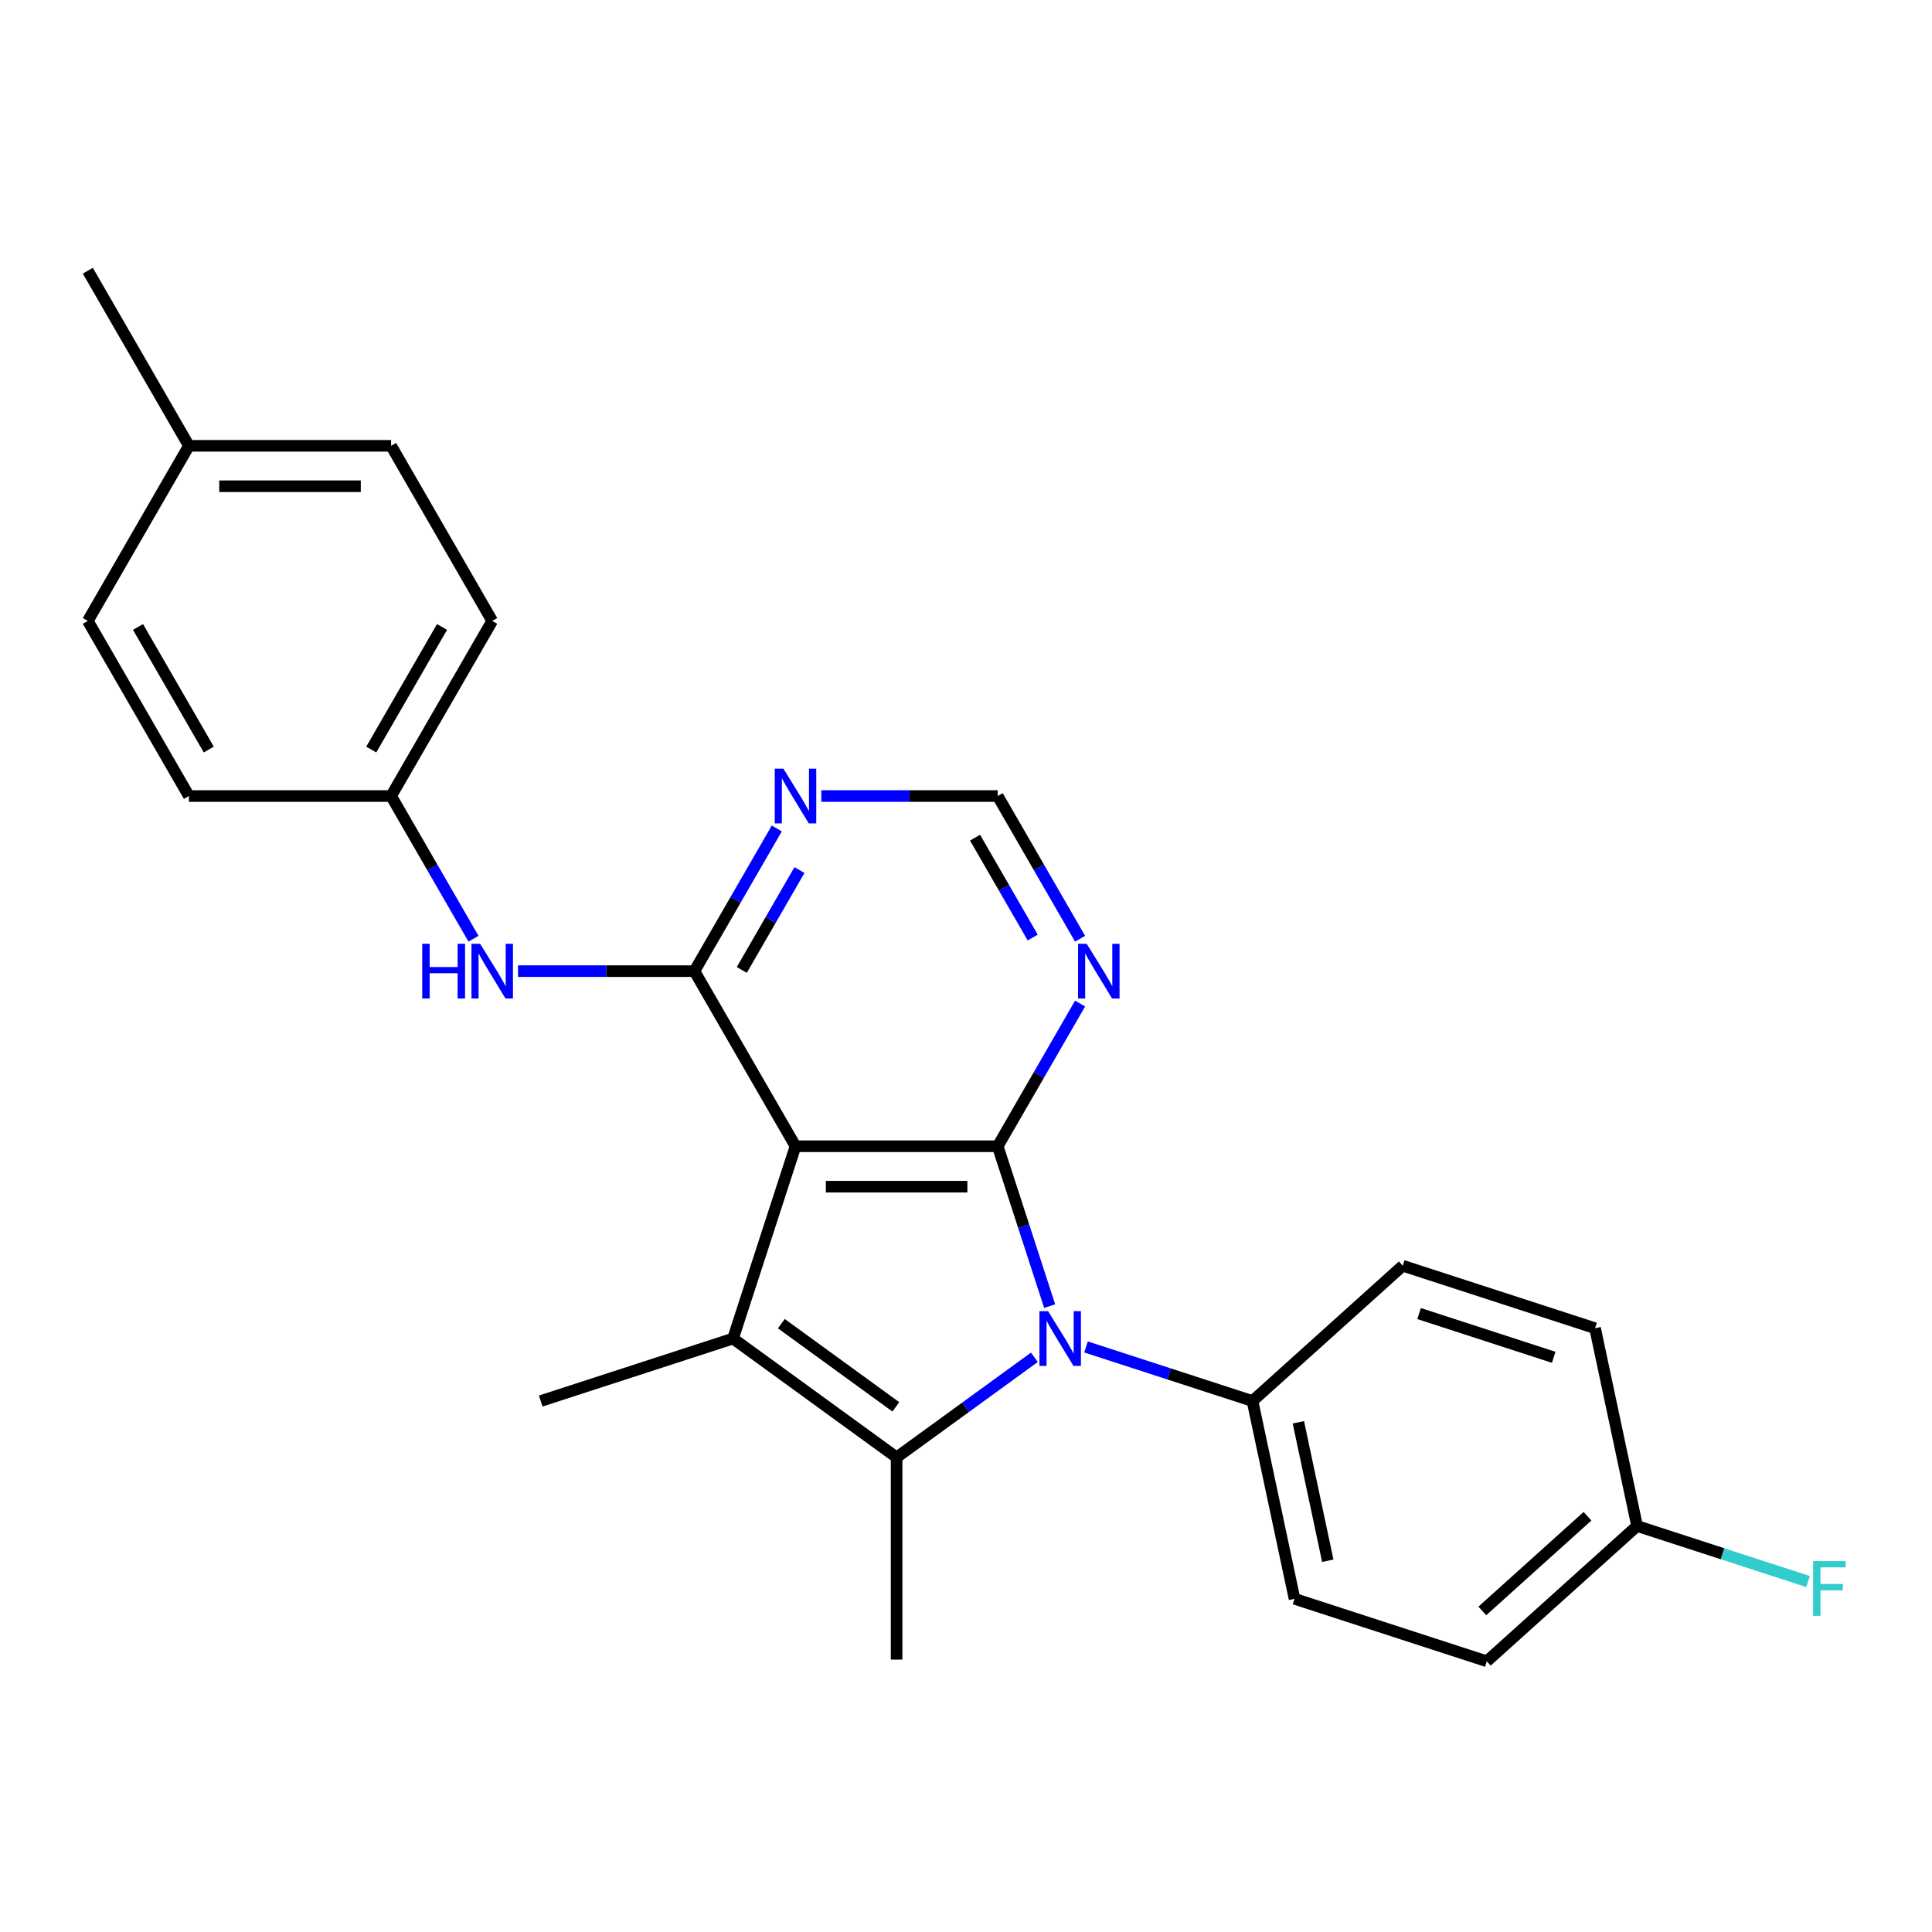 <?xml version='1.0' encoding='iso-8859-1'?>
<svg version='1.1' baseProfile='full'
              xmlns='http://www.w3.org/2000/svg'
                      xmlns:rdkit='http://www.rdkit.org/xml'
                      xmlns:xlink='http://www.w3.org/1999/xlink'
                  xml:space='preserve'
width='1000px' height='1000px' viewBox='0 0 1000 1000'>
<!-- END OF HEADER -->
<rect style='opacity:1.0;fill:#FFFFFF;stroke:none' width='1000' height='1000' x='0' y='0'> </rect>
<path class='bond-0' d='M 411.754,593.296 L 516.411,593.296' style='fill:none;fill-rule:evenodd;stroke:#000000;stroke-width:6px;stroke-linecap:butt;stroke-linejoin:miter;stroke-opacity:1' />
<path class='bond-0' d='M 427.453,614.227 L 500.713,614.227' style='fill:none;fill-rule:evenodd;stroke:#000000;stroke-width:6px;stroke-linecap:butt;stroke-linejoin:miter;stroke-opacity:1' />
<path class='bond-3' d='M 411.754,593.296 L 379.414,692.831' style='fill:none;fill-rule:evenodd;stroke:#000000;stroke-width:6px;stroke-linecap:butt;stroke-linejoin:miter;stroke-opacity:1' />
<path class='bond-4' d='M 411.754,593.296 L 359.426,502.66' style='fill:none;fill-rule:evenodd;stroke:#000000;stroke-width:6px;stroke-linecap:butt;stroke-linejoin:miter;stroke-opacity:1' />
<path class='bond-1' d='M 516.411,593.296 L 529.856,634.675' style='fill:none;fill-rule:evenodd;stroke:#000000;stroke-width:6px;stroke-linecap:butt;stroke-linejoin:miter;stroke-opacity:1' />
<path class='bond-1' d='M 529.856,634.675 L 543.301,676.054' style='fill:none;fill-rule:evenodd;stroke:#0000FF;stroke-width:6px;stroke-linecap:butt;stroke-linejoin:miter;stroke-opacity:1' />
<path class='bond-5' d='M 516.411,593.296 L 537.733,556.366' style='fill:none;fill-rule:evenodd;stroke:#000000;stroke-width:6px;stroke-linecap:butt;stroke-linejoin:miter;stroke-opacity:1' />
<path class='bond-5' d='M 537.733,556.366 L 559.054,519.437' style='fill:none;fill-rule:evenodd;stroke:#0000FF;stroke-width:6px;stroke-linecap:butt;stroke-linejoin:miter;stroke-opacity:1' />
<path class='bond-8' d='M 562.109,697.171 L 605.198,711.171' style='fill:none;fill-rule:evenodd;stroke:#0000FF;stroke-width:6px;stroke-linecap:butt;stroke-linejoin:miter;stroke-opacity:1' />
<path class='bond-8' d='M 605.198,711.171 L 648.287,725.172' style='fill:none;fill-rule:evenodd;stroke:#000000;stroke-width:6px;stroke-linecap:butt;stroke-linejoin:miter;stroke-opacity:1' />
<path class='bond-25' d='M 535.396,702.535 L 499.739,728.441' style='fill:none;fill-rule:evenodd;stroke:#0000FF;stroke-width:6px;stroke-linecap:butt;stroke-linejoin:miter;stroke-opacity:1' />
<path class='bond-25' d='M 499.739,728.441 L 464.083,754.347' style='fill:none;fill-rule:evenodd;stroke:#000000;stroke-width:6px;stroke-linecap:butt;stroke-linejoin:miter;stroke-opacity:1' />
<path class='bond-2' d='M 464.083,754.347 L 379.414,692.831' style='fill:none;fill-rule:evenodd;stroke:#000000;stroke-width:6px;stroke-linecap:butt;stroke-linejoin:miter;stroke-opacity:1' />
<path class='bond-2' d='M 463.686,728.185 L 404.417,685.124' style='fill:none;fill-rule:evenodd;stroke:#000000;stroke-width:6px;stroke-linecap:butt;stroke-linejoin:miter;stroke-opacity:1' />
<path class='bond-13' d='M 464.083,754.347 L 464.083,859.004' style='fill:none;fill-rule:evenodd;stroke:#000000;stroke-width:6px;stroke-linecap:butt;stroke-linejoin:miter;stroke-opacity:1' />
<path class='bond-14' d='M 379.414,692.831 L 279.879,725.172' style='fill:none;fill-rule:evenodd;stroke:#000000;stroke-width:6px;stroke-linecap:butt;stroke-linejoin:miter;stroke-opacity:1' />
<path class='bond-6' d='M 359.426,502.66 L 380.747,465.731' style='fill:none;fill-rule:evenodd;stroke:#000000;stroke-width:6px;stroke-linecap:butt;stroke-linejoin:miter;stroke-opacity:1' />
<path class='bond-6' d='M 380.747,465.731 L 402.068,428.801' style='fill:none;fill-rule:evenodd;stroke:#0000FF;stroke-width:6px;stroke-linecap:butt;stroke-linejoin:miter;stroke-opacity:1' />
<path class='bond-6' d='M 383.949,502.047 L 398.874,476.196' style='fill:none;fill-rule:evenodd;stroke:#000000;stroke-width:6px;stroke-linecap:butt;stroke-linejoin:miter;stroke-opacity:1' />
<path class='bond-6' d='M 398.874,476.196 L 413.799,450.346' style='fill:none;fill-rule:evenodd;stroke:#0000FF;stroke-width:6px;stroke-linecap:butt;stroke-linejoin:miter;stroke-opacity:1' />
<path class='bond-7' d='M 359.426,502.66 L 313.775,502.66' style='fill:none;fill-rule:evenodd;stroke:#000000;stroke-width:6px;stroke-linecap:butt;stroke-linejoin:miter;stroke-opacity:1' />
<path class='bond-7' d='M 313.775,502.66 L 268.125,502.66' style='fill:none;fill-rule:evenodd;stroke:#0000FF;stroke-width:6px;stroke-linecap:butt;stroke-linejoin:miter;stroke-opacity:1' />
<path class='bond-26' d='M 559.054,485.884 L 537.733,448.954' style='fill:none;fill-rule:evenodd;stroke:#0000FF;stroke-width:6px;stroke-linecap:butt;stroke-linejoin:miter;stroke-opacity:1' />
<path class='bond-26' d='M 537.733,448.954 L 516.411,412.025' style='fill:none;fill-rule:evenodd;stroke:#000000;stroke-width:6px;stroke-linecap:butt;stroke-linejoin:miter;stroke-opacity:1' />
<path class='bond-26' d='M 534.531,485.271 L 519.606,459.42' style='fill:none;fill-rule:evenodd;stroke:#0000FF;stroke-width:6px;stroke-linecap:butt;stroke-linejoin:miter;stroke-opacity:1' />
<path class='bond-26' d='M 519.606,459.42 L 504.681,433.569' style='fill:none;fill-rule:evenodd;stroke:#000000;stroke-width:6px;stroke-linecap:butt;stroke-linejoin:miter;stroke-opacity:1' />
<path class='bond-9' d='M 425.111,412.025 L 470.761,412.025' style='fill:none;fill-rule:evenodd;stroke:#0000FF;stroke-width:6px;stroke-linecap:butt;stroke-linejoin:miter;stroke-opacity:1' />
<path class='bond-9' d='M 470.761,412.025 L 516.411,412.025' style='fill:none;fill-rule:evenodd;stroke:#000000;stroke-width:6px;stroke-linecap:butt;stroke-linejoin:miter;stroke-opacity:1' />
<path class='bond-12' d='M 245.083,485.884 L 223.762,448.954' style='fill:none;fill-rule:evenodd;stroke:#0000FF;stroke-width:6px;stroke-linecap:butt;stroke-linejoin:miter;stroke-opacity:1' />
<path class='bond-12' d='M 223.762,448.954 L 202.44,412.025' style='fill:none;fill-rule:evenodd;stroke:#000000;stroke-width:6px;stroke-linecap:butt;stroke-linejoin:miter;stroke-opacity:1' />
<path class='bond-10' d='M 648.287,725.172 L 670.046,827.542' style='fill:none;fill-rule:evenodd;stroke:#000000;stroke-width:6px;stroke-linecap:butt;stroke-linejoin:miter;stroke-opacity:1' />
<path class='bond-10' d='M 672.025,736.175 L 687.257,807.834' style='fill:none;fill-rule:evenodd;stroke:#000000;stroke-width:6px;stroke-linecap:butt;stroke-linejoin:miter;stroke-opacity:1' />
<path class='bond-11' d='M 648.287,725.172 L 726.062,655.142' style='fill:none;fill-rule:evenodd;stroke:#000000;stroke-width:6px;stroke-linecap:butt;stroke-linejoin:miter;stroke-opacity:1' />
<path class='bond-16' d='M 670.046,827.542 L 769.581,859.882' style='fill:none;fill-rule:evenodd;stroke:#000000;stroke-width:6px;stroke-linecap:butt;stroke-linejoin:miter;stroke-opacity:1' />
<path class='bond-17' d='M 726.062,655.142 L 825.597,687.483' style='fill:none;fill-rule:evenodd;stroke:#000000;stroke-width:6px;stroke-linecap:butt;stroke-linejoin:miter;stroke-opacity:1' />
<path class='bond-17' d='M 734.524,679.9 L 804.199,702.539' style='fill:none;fill-rule:evenodd;stroke:#000000;stroke-width:6px;stroke-linecap:butt;stroke-linejoin:miter;stroke-opacity:1' />
<path class='bond-20' d='M 202.44,412.025 L 97.783,412.025' style='fill:none;fill-rule:evenodd;stroke:#000000;stroke-width:6px;stroke-linecap:butt;stroke-linejoin:miter;stroke-opacity:1' />
<path class='bond-21' d='M 202.44,412.025 L 254.769,321.389' style='fill:none;fill-rule:evenodd;stroke:#000000;stroke-width:6px;stroke-linecap:butt;stroke-linejoin:miter;stroke-opacity:1' />
<path class='bond-21' d='M 192.162,387.964 L 228.792,324.519' style='fill:none;fill-rule:evenodd;stroke:#000000;stroke-width:6px;stroke-linecap:butt;stroke-linejoin:miter;stroke-opacity:1' />
<path class='bond-15' d='M 847.357,789.853 L 825.597,687.483' style='fill:none;fill-rule:evenodd;stroke:#000000;stroke-width:6px;stroke-linecap:butt;stroke-linejoin:miter;stroke-opacity:1' />
<path class='bond-18' d='M 847.357,789.853 L 891.606,804.231' style='fill:none;fill-rule:evenodd;stroke:#000000;stroke-width:6px;stroke-linecap:butt;stroke-linejoin:miter;stroke-opacity:1' />
<path class='bond-18' d='M 891.606,804.231 L 935.855,818.608' style='fill:none;fill-rule:evenodd;stroke:#33CCCC;stroke-width:6px;stroke-linecap:butt;stroke-linejoin:miter;stroke-opacity:1' />
<path class='bond-28' d='M 847.357,789.853 L 769.581,859.882' style='fill:none;fill-rule:evenodd;stroke:#000000;stroke-width:6px;stroke-linecap:butt;stroke-linejoin:miter;stroke-opacity:1' />
<path class='bond-28' d='M 821.684,784.803 L 767.242,833.823' style='fill:none;fill-rule:evenodd;stroke:#000000;stroke-width:6px;stroke-linecap:butt;stroke-linejoin:miter;stroke-opacity:1' />
<path class='bond-19' d='M 97.783,230.753 L 202.44,230.753' style='fill:none;fill-rule:evenodd;stroke:#000000;stroke-width:6px;stroke-linecap:butt;stroke-linejoin:miter;stroke-opacity:1' />
<path class='bond-19' d='M 113.482,251.685 L 186.742,251.685' style='fill:none;fill-rule:evenodd;stroke:#000000;stroke-width:6px;stroke-linecap:butt;stroke-linejoin:miter;stroke-opacity:1' />
<path class='bond-24' d='M 97.783,230.753 L 45.455,140.118' style='fill:none;fill-rule:evenodd;stroke:#000000;stroke-width:6px;stroke-linecap:butt;stroke-linejoin:miter;stroke-opacity:1' />
<path class='bond-27' d='M 97.783,230.753 L 45.455,321.389' style='fill:none;fill-rule:evenodd;stroke:#000000;stroke-width:6px;stroke-linecap:butt;stroke-linejoin:miter;stroke-opacity:1' />
<path class='bond-22' d='M 97.783,412.025 L 45.455,321.389' style='fill:none;fill-rule:evenodd;stroke:#000000;stroke-width:6px;stroke-linecap:butt;stroke-linejoin:miter;stroke-opacity:1' />
<path class='bond-22' d='M 108.061,387.964 L 71.431,324.519' style='fill:none;fill-rule:evenodd;stroke:#000000;stroke-width:6px;stroke-linecap:butt;stroke-linejoin:miter;stroke-opacity:1' />
<path class='bond-23' d='M 254.769,321.389 L 202.44,230.753' style='fill:none;fill-rule:evenodd;stroke:#000000;stroke-width:6px;stroke-linecap:butt;stroke-linejoin:miter;stroke-opacity:1' />
<path  class='atom-2' d='M 542.492 678.671
L 551.772 693.671
Q 552.692 695.151, 554.172 697.831
Q 555.652 700.511, 555.732 700.671
L 555.732 678.671
L 559.492 678.671
L 559.492 706.991
L 555.612 706.991
L 545.652 690.591
Q 544.492 688.671, 543.252 686.471
Q 542.052 684.271, 541.692 683.591
L 541.692 706.991
L 538.012 706.991
L 538.012 678.671
L 542.492 678.671
' fill='#0000FF'/>
<path  class='atom-6' d='M 562.48 488.5
L 571.76 503.5
Q 572.68 504.98, 574.16 507.66
Q 575.64 510.34, 575.72 510.5
L 575.72 488.5
L 579.48 488.5
L 579.48 516.82
L 575.6 516.82
L 565.64 500.42
Q 564.48 498.5, 563.24 496.3
Q 562.04 494.1, 561.68 493.42
L 561.68 516.82
L 558 516.82
L 558 488.5
L 562.48 488.5
' fill='#0000FF'/>
<path  class='atom-7' d='M 405.494 397.865
L 414.774 412.865
Q 415.694 414.345, 417.174 417.025
Q 418.654 419.705, 418.734 419.865
L 418.734 397.865
L 422.494 397.865
L 422.494 426.185
L 418.614 426.185
L 408.654 409.785
Q 407.494 407.865, 406.254 405.665
Q 405.054 403.465, 404.694 402.785
L 404.694 426.185
L 401.014 426.185
L 401.014 397.865
L 405.494 397.865
' fill='#0000FF'/>
<path  class='atom-8' d='M 218.549 488.5
L 222.389 488.5
L 222.389 500.54
L 236.869 500.54
L 236.869 488.5
L 240.709 488.5
L 240.709 516.82
L 236.869 516.82
L 236.869 503.74
L 222.389 503.74
L 222.389 516.82
L 218.549 516.82
L 218.549 488.5
' fill='#0000FF'/>
<path  class='atom-8' d='M 248.509 488.5
L 257.789 503.5
Q 258.709 504.98, 260.189 507.66
Q 261.669 510.34, 261.749 510.5
L 261.749 488.5
L 265.509 488.5
L 265.509 516.82
L 261.629 516.82
L 251.669 500.42
Q 250.509 498.5, 249.269 496.3
Q 248.069 494.1, 247.709 493.42
L 247.709 516.82
L 244.029 516.82
L 244.029 488.5
L 248.509 488.5
' fill='#0000FF'/>
<path  class='atom-19' d='M 938.471 808.034
L 955.311 808.034
L 955.311 811.274
L 942.271 811.274
L 942.271 819.874
L 953.871 819.874
L 953.871 823.154
L 942.271 823.154
L 942.271 836.354
L 938.471 836.354
L 938.471 808.034
' fill='#33CCCC'/>
</svg>
